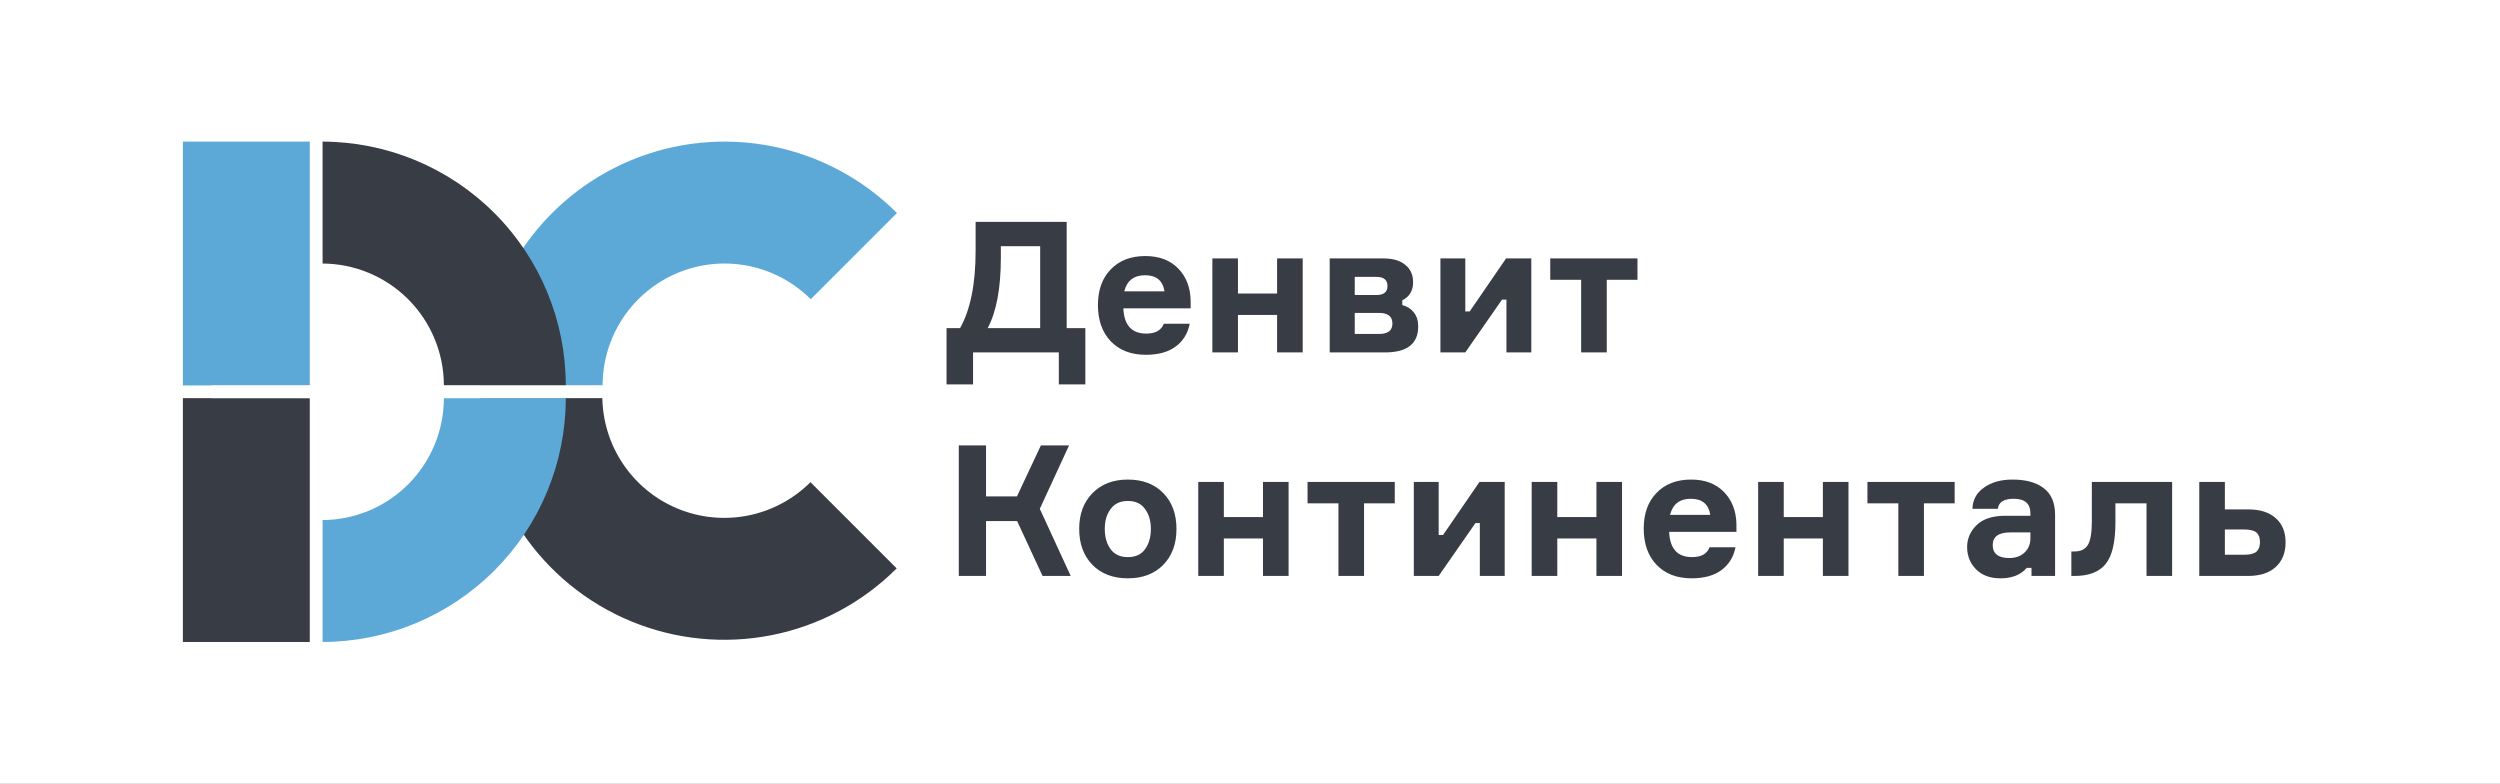 <?xml version="1.0" encoding="UTF-8"?> <svg xmlns="http://www.w3.org/2000/svg" width="3937" height="1234" viewBox="0 0 3937 1234" fill="none"><rect x="0" y="0" width="3937" height="1234" fill="#808080" stroke="none"/> <g clip-path="url(#clip0)"> <rect width="3937" height="1234" fill="white"></rect> <path d="M1412.08 895.083C1358.38 948.786 1289.96 985.359 1215.47 1000.18C1140.98 1014.99 1063.77 1007.39 993.604 978.323C923.437 949.259 863.465 900.041 821.27 836.893C779.076 773.744 756.555 699.502 756.555 623.554L948.555 623.554C948.555 661.528 959.815 698.649 980.913 730.223C1002.01 761.797 1032 786.407 1067.08 800.939C1102.16 815.471 1140.77 819.273 1178.01 811.864C1215.26 804.456 1249.47 786.17 1276.32 759.318L1412.08 895.083Z" fill="#383C45"></path> <path d="M1412.53 335.471C1358.83 281.768 1290.4 245.195 1215.91 230.378C1141.43 215.562 1064.22 223.166 994.05 252.23C923.883 281.294 863.91 330.513 821.716 393.661C779.521 456.81 757 531.052 757 607L949 607C949 569.026 960.261 531.905 981.358 500.331C1002.46 468.756 1032.44 444.147 1067.52 429.615C1102.61 415.083 1141.21 411.281 1178.46 418.689C1215.7 426.098 1249.91 444.384 1276.76 471.235L1412.53 335.471Z" fill="#5CA9D7"></path> <path d="M507 223C608.843 223 706.515 263.457 778.529 335.471C850.543 407.485 891 505.157 891 607L699 607C699 556.078 678.771 507.242 642.764 471.235C606.758 435.229 557.922 415 507 415L507 223Z" fill="#383C45"></path> <path d="M891 627C891 677.428 881.068 727.361 861.77 773.951C842.472 820.54 814.187 862.871 778.529 898.529C742.871 934.187 700.539 962.472 653.95 981.77C607.361 1001.07 557.427 1011 507 1011L507 819C532.214 819 557.181 814.034 580.475 804.385C603.77 794.736 624.936 780.593 642.764 762.765C660.593 744.936 674.736 723.77 684.385 700.475C694.034 677.181 699 652.214 699 627L891 627Z" fill="#5CA9D7"></path> <rect x="288" y="223" width="200" height="384" fill="#5CA9D7"></rect> <rect x="288" y="627" width="200" height="384" fill="#383C45"></rect> <path d="M1679.82 516.696H1709.2V605.4H1667.44V555H1532.37V605.4H1490.61V516.696H1511.92C1528.24 487.704 1536.4 447 1536.4 394.584V349.368H1679.82V516.696ZM1638.06 516.696V387.672H1576.14V405.816C1576.14 453.816 1569.23 490.776 1555.41 516.696H1638.06ZM1875.04 473.496V485.592H1769.05C1770.21 512.088 1782.21 525.336 1805.05 525.336C1819.65 525.336 1828.86 520.152 1832.7 509.784H1873.6C1870.53 525.144 1863.13 537.144 1851.42 545.784C1839.71 554.424 1824.06 558.744 1804.48 558.744C1781.25 558.744 1762.81 551.64 1749.18 537.432C1735.74 523.224 1729.02 504.216 1729.02 480.408C1729.02 456.792 1735.74 438.072 1749.18 424.248C1762.62 410.232 1780.77 403.224 1803.61 403.224C1825.5 403.224 1842.78 409.752 1855.45 422.808C1868.13 435.864 1874.65 452.76 1875.04 473.496ZM1833.85 458.808C1831.17 441.912 1820.99 433.464 1803.33 433.464C1785.66 433.464 1774.72 441.912 1770.49 458.808H1833.85ZM2051.49 555H2011.17V495.96H1949.54V555H1909.22V406.968H1949.54V462.264H2011.17V406.968H2051.49V555ZM2208.34 472.92V480.408C2215.82 482.328 2221.87 486.168 2226.48 491.928C2231.09 497.688 2233.39 505.08 2233.39 514.104C2233.39 541.368 2215.92 555 2180.98 555H2094V406.968H2178.67C2193.46 406.968 2204.88 410.328 2212.94 417.048C2221.2 423.576 2225.33 432.696 2225.33 444.408C2225.33 457.848 2219.66 467.352 2208.34 472.92ZM2133.46 525.912H2171.76C2185.78 525.912 2192.78 520.44 2192.78 509.496C2192.78 498.36 2185.78 492.792 2171.76 492.792H2133.46V525.912ZM2133.46 436.056V464.568H2167.73C2179.25 464.568 2185.01 459.864 2185.01 450.456C2185.01 440.856 2179.25 436.056 2167.73 436.056H2133.46ZM2307.54 555H2268.37V406.968H2307.54V490.488H2314.45L2371.77 406.968H2411.51V555H2372.34V471.768H2365.43L2307.54 555ZM2441.33 440.664V406.968H2578.7V440.664H2530.32V555H2490V440.664H2441.33ZM1509.9 907V701.368H1552.82V781.72H1601.49L1639.22 701.368H1683.57L1637.49 801.304L1686.16 907H1641.81L1601.78 820.6H1552.82V907H1509.9ZM1776.1 755.224C1799.52 755.224 1818.15 762.328 1831.97 776.536C1845.8 790.744 1852.71 809.56 1852.71 832.984C1852.71 856.408 1845.8 875.224 1831.97 889.432C1818.15 903.64 1799.52 910.744 1776.1 910.744C1752.87 910.744 1734.24 903.64 1720.23 889.432C1706.4 875.032 1699.49 856.216 1699.49 832.984C1699.49 809.752 1706.4 791.032 1720.23 776.824C1734.24 762.424 1752.87 755.224 1776.1 755.224ZM1776.1 877.336C1788.2 877.336 1797.22 873.208 1803.17 864.952C1809.32 856.504 1812.39 845.848 1812.39 832.984C1812.39 820.312 1809.32 809.848 1803.17 801.592C1797.22 793.144 1788.2 788.92 1776.1 788.92C1764.2 788.92 1755.17 793.144 1749.03 801.592C1742.88 809.848 1739.81 820.312 1739.81 832.984C1739.81 845.848 1742.88 856.504 1749.03 864.952C1755.17 873.208 1764.2 877.336 1776.1 877.336ZM2029.27 907H1988.95V847.96H1927.32V907H1887V758.968H1927.32V814.264H1988.95V758.968H2029.27V907ZM2059.11 792.664V758.968H2196.48V792.664H2148.1V907H2107.78V792.664H2059.11ZM2265.64 907H2226.47V758.968H2265.64V842.488H2272.55L2329.86 758.968H2369.6V907H2330.44V823.768H2323.52L2265.64 907ZM2554.37 907H2514.05V847.96H2452.41V907H2412.09V758.968H2452.41V814.264H2514.05V758.968H2554.37V907ZM2734.54 825.496V837.592H2628.55C2629.71 864.088 2641.71 877.336 2664.55 877.336C2679.15 877.336 2688.36 872.152 2692.2 861.784H2733.1C2730.03 877.144 2722.63 889.144 2710.92 897.784C2699.21 906.424 2683.56 910.744 2663.98 910.744C2640.75 910.744 2622.31 903.64 2608.68 889.432C2595.24 875.224 2588.52 856.216 2588.52 832.408C2588.52 808.792 2595.24 790.072 2608.68 776.248C2622.12 762.232 2640.27 755.224 2663.11 755.224C2685 755.224 2702.28 761.752 2714.95 774.808C2727.63 787.864 2734.15 804.76 2734.54 825.496ZM2693.35 810.808C2690.67 793.912 2680.49 785.464 2662.83 785.464C2645.16 785.464 2634.22 793.912 2629.99 810.808H2693.35ZM2910.99 907H2870.67V847.96H2809.04V907H2768.72V758.968H2809.04V814.264H2870.67V758.968H2910.99V907ZM2940.83 792.664V758.968H3078.2V792.664H3029.82V907H2989.5V792.664H2940.83ZM3199.2 907V894.328H3191.71C3182.3 905.272 3168.48 910.744 3150.24 910.744C3134.11 910.744 3121.34 906.04 3111.93 896.632C3102.52 887.032 3097.82 875.32 3097.82 861.496C3097.82 848.248 3102.81 836.728 3112.8 826.936C3122.78 817.144 3137.85 812.248 3158.01 812.248H3197.47V808.504C3197.47 793.144 3188.73 785.464 3171.26 785.464C3155.71 785.464 3147.36 790.744 3146.2 801.304H3106.17C3106.56 787.288 3112.6 776.152 3124.32 767.896C3136.03 759.448 3151 755.224 3169.24 755.224C3190.36 755.224 3206.78 759.736 3218.49 768.76C3230.4 777.784 3236.35 791.8 3236.35 810.808V907H3199.2ZM3164.35 878.776C3174.14 878.776 3182.11 875.896 3188.25 870.136C3194.4 864.376 3197.47 856.888 3197.47 847.672V838.456H3165.79C3147.36 838.456 3138.14 845.08 3138.14 858.328C3138.14 871.96 3146.88 878.776 3164.35 878.776ZM3261.96 907V868.408H3267.15C3276.75 868.408 3283.66 865.048 3287.88 858.328C3292.11 851.416 3294.22 839.032 3294.22 821.176V758.968H3420.65V907H3380.33V792.664H3331.37V822.616C3331.37 853.528 3326.28 875.32 3316.11 887.992C3305.93 900.664 3289.61 907 3267.15 907H3261.96ZM3503.73 758.968V802.168H3540.01C3559.02 802.168 3573.61 806.776 3583.79 815.992C3594.16 825.016 3599.34 837.688 3599.34 854.008C3599.34 870.52 3594.16 883.48 3583.79 892.888C3573.61 902.296 3559.02 907 3540.01 907H3463.41V758.968H3503.73ZM3503.73 873.592H3534.25C3543.47 873.592 3549.9 871.96 3553.55 868.696C3557.2 865.24 3559.02 860.248 3559.02 853.72C3559.02 847 3557.2 842.008 3553.55 838.744C3549.9 835.48 3543.47 833.848 3534.25 833.848H3503.73V873.592Z" fill="#383C45"></path> <rect x="333" y="607" width="686" height="20" fill="white"></rect> <rect x="508" y="223" width="788" height="20" transform="rotate(90 508 223)" fill="white"></rect> </g> <defs> <clipPath id="clip0"> <rect width="3937" height="1234" fill="white"></rect> </clipPath> </defs> </svg> 